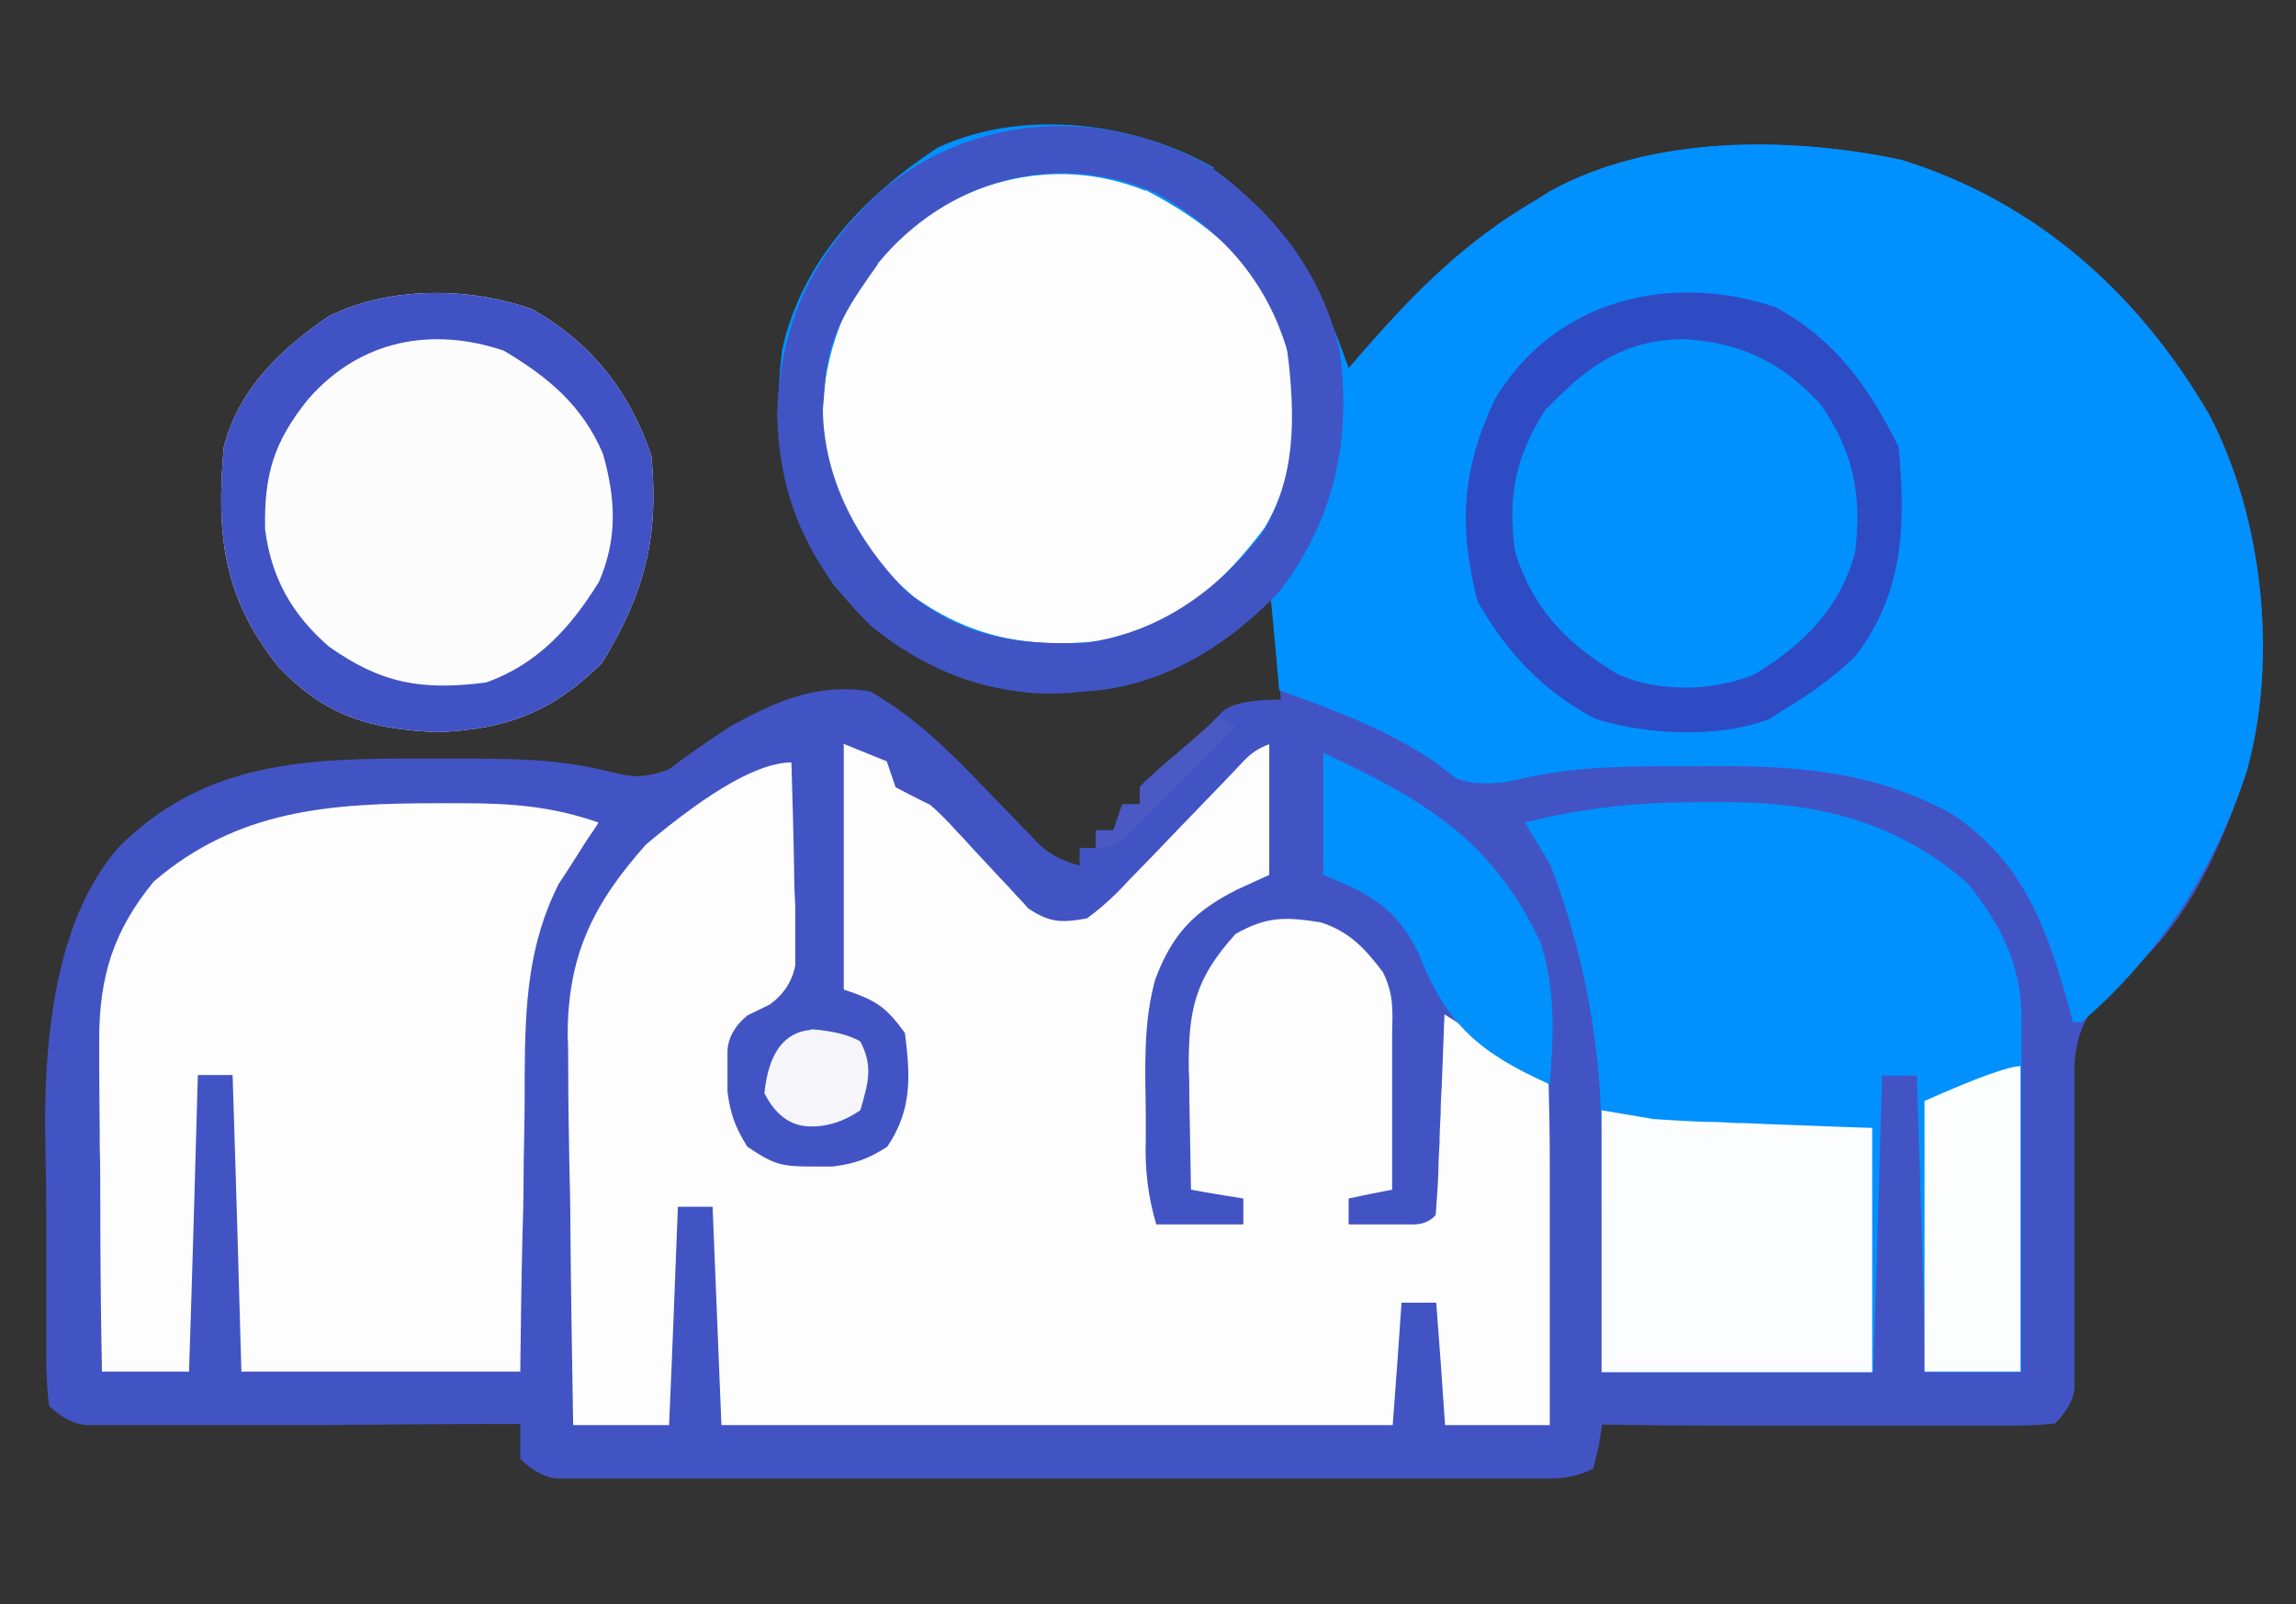 <?xml version="1.0" encoding="UTF-8"?>
<svg id="Layer_1" xmlns="http://www.w3.org/2000/svg" width="41.66" height="29.1" version="1.1" viewBox="0 0 41.66 29.1">
  <rect x="0" y="0" width="41.66" height="29.1" fill="#333333" stroke="none"/>
  <!-- Generator: Adobe Illustrator 29.0.1, SVG Export Plug-In . SVG Version: 2.1.0 Build 192)  -->
  <defs>
    <style>
      .st0 {
        fill: #fdfdfe;
      }

      .st1 {
        fill: #4154c4;
      }

      .st2 {
        fill: #0091fe;
      }

      .st3 {
        fill: #4254c4;
      }

      .st4 {
        fill: #fcfcfd;
      }

      .st5 {
        fill: #4a59c3;
      }

      .st6 {
        fill: #fcfefe;
      }

      .st7 {
        fill: #fcfdfe;
      }

      .st8 {
        fill: #0191fd;
      }

      .st9 {
        fill: #f6f6fa;
      }

      .st10 {
        fill: #2f4bc3;
      }

      .st11 {
        fill: #0091fd;
      }

      .st12 {
        fill: #4052c4;
      }

      .st13 {
        fill: #0191fe;
      }
    </style>
  </defs>
  <path class="st3" d="M22,3.06c1.32.95,1.94,2.1,2.47,3.62q.16-.19.33-.38c.91-1.04,1.8-1.92,3-2.63.11-.06.21-.13.32-.2,1.85-1.02,4.35-1,6.38-.57,2.46.76,4.32,2.44,5.59,4.63.97,1.86,1.25,4.44.67,6.48-.44,1.32-1.06,2.74-2.15,3.64-.59.5-.91.86-.97,1.65,0,.29,0,.57,0,.86,0,.15,0,.3,0,.46,0,.48,0,.97,0,1.45,0,.49,0,.97,0,1.46,0,.3,0,.6,0,.91,0,.14,0,.27,0,.41,0,.12,0,.24,0,.36q-.04.29-.35.61-.35.04-.79.04c-.16,0-.33,0-.5,0q-.27,0-.54,0c-.18,0-.36,0-.55,0-.58,0-1.17,0-1.75,0-.39,0-.79,0-1.18,0-.97,0-1.94,0-2.91-.02q-.03.19-.06.39c-.03.13-.07.27-.1.41-.39.19-.64.18-1.07.18-.16,0-.32,0-.48,0-.17,0-.35,0-.53,0-.18,0-.37,0-.56,0-.61,0-1.22,0-1.82,0-.31,0-.63,0-.94,0-.99,0-1.98,0-2.97,0-1.02,0-2.04,0-3.07,0-.88,0-1.75,0-2.63,0-.52,0-1.05,0-1.57,0-.58,0-1.17,0-1.75,0q-.26,0-.53,0c-.16,0-.32,0-.48,0-.14,0-.28,0-.42,0q-.33-.04-.65-.36v-.63c-.1,0-.2,0-.31,0-1.06,0-2.13.01-3.19.02-.4,0-.79,0-1.19,0-.57,0-1.14,0-1.71,0-.18,0-.36,0-.54,0-.16,0-.33,0-.5,0-.15,0-.29,0-.44,0q-.35-.04-.67-.35-.04-.33-.05-.73c0-.15,0-.3,0-.46,0-.17,0-.33,0-.5,0-.17,0-.34,0-.52,0-.36,0-.73,0-1.09,0-.55-.01-1.1-.02-1.65q-.04-3.66,1.36-5.21c1.47-1.45,3.2-1.58,5.17-1.58.32,0,.64,0,.96,0,.92,0,1.78,0,2.68.22.5.12.64.15,1.14-.02.12-.09.23-.17.35-.26.13-.09.26-.18.39-.27.13-.09.26-.17.39-.26.84-.46,1.56-.78,2.53-.63.85.49,1.49,1.14,2.17,1.85.21.22.42.43.62.64.09.09.18.19.28.29q.27.26.73.38v-.32h.32v-.32h.32q.08-.23.16-.47h.32v-.32q.26-.26.6-.54t.89-.84q.25-.2,1.04-.2l-.16-1.9c-.19.17-.37.35-.56.52-1.12.97-2.32,1.29-3.79,1.26-1.45-.16-2.62-.83-3.56-1.94-.96-1.35-1.14-2.64-.95-4.27.35-1.6,1.48-2.79,2.82-3.67,1.54-.72,3.57-.47,5,.36Z"/>
  <path class="st13" d="M22,3.06c1.32.95,1.94,2.1,2.47,3.62.11-.12.21-.25.33-.38.91-1.04,1.8-1.92,3-2.63.11-.06.21-.13.32-.2,1.85-1.02,4.35-1,6.38-.57,2.46.76,4.32,2.44,5.59,4.63.97,1.86,1.25,4.44.67,6.48-.59,1.77-1.57,3.31-2.99,4.53h-.16q-.05-.2-.11-.41c-.4-1.42-.83-2.51-2.07-3.36-1.5-.82-2.94-.89-4.63-.87q-.31,0-.62,0c-.91,0-1.76.03-2.64.24q-.64.15-1.12-.02c-.11-.08-.22-.17-.33-.26-.9-.62-1.85-.97-2.88-1.34-.05-.57-.1-1.15-.16-1.74-.19.17-.37.35-.56.52-1.12.97-2.32,1.29-3.79,1.26-1.45-.16-2.62-.83-3.56-1.94-.96-1.35-1.14-2.64-.95-4.27.35-1.6,1.48-2.79,2.82-3.67,1.54-.72,3.57-.47,5,.36Z"/>
  <path class="st0" d="M15.3,13.49q.39.16.79.32.08.23.16.47c.21.11.42.22.63.32q.25.22.48.48c.09.09.17.18.26.28.18.19.36.39.54.58.09.09.17.18.26.28.08.08.16.17.24.26.39.26.6.26,1.06.18q.4-.29.76-.69c.14-.14.28-.29.42-.43q.22-.23.44-.46c.29-.3.57-.59.86-.89q.19-.2.38-.4t.45-.29v2.37c-.2.09-.39.18-.59.27-.77.39-1.17.8-1.48,1.63-.22.8-.18,1.61-.17,2.43,0,.16,0,.32,0,.48q-.03.79.19,1.53h1.58v-.47c-.31-.05-.63-.1-.95-.16-.01-.56-.02-1.13-.03-1.69,0-.16,0-.32-.01-.48-.01-1.1.11-1.65.85-2.47.57-.32.9-.31,1.54-.21.53.17.8.47,1.13.9.2.4.18.69.17,1.14q0,.24,0,.49,0,.26,0,.52c0,.17,0,.34,0,.52,0,.43,0,.85,0,1.28-.26.05-.52.1-.79.16v.47c.23,0,.47,0,.7,0q.2,0,.39,0,.33.02.49-.17c.02-.27.04-.54.05-.81,0-.16.01-.33.02-.5,0-.17.01-.34.02-.52,0-.17.01-.35.02-.52.02-.43.03-.86.05-1.29.29.18.57.36.86.54q.24.15.48.31.4.26.55.42c.01.46.02.91.02,1.37,0,.14,0,.27,0,.41,0,.44,0,.88,0,1.32,0,.3,0,.59,0,.89,0,.73,0,1.46,0,2.19h-1.9c-.05-.73-.1-1.46-.16-2.22h-.63c-.05.73-.1,1.46-.16,2.22h-12.18q-.08-1.96-.16-3.96h-.63c-.05,1.31-.1,2.61-.16,3.96h-1.74c-.02-1.19-.04-2.38-.05-3.56,0-.4-.01-.81-.02-1.21-.01-.58-.02-1.16-.02-1.75,0-.18,0-.36-.01-.54,0-1.46.46-2.39,1.42-3.47q1.77-1.49,2.64-1.49c.02.68.04,1.35.05,2.03,0,.19.01.38.02.58,0,.18,0,.37,0,.56v.51q-.08.43-.46.71-.2.1-.41.2-.34.28-.36.64c0,.12,0,.25,0,.37,0,.12,0,.24,0,.37.05.4.14.65.36,1,.49.33.62.36,1.18.36.12,0,.24,0,.37,0,.4-.05.65-.14.99-.36.45-.67.42-1.27.32-2.06-.35-.49-.54-.6-1.11-.79v-4.43Z"/>
  <path class="st0" d="M7.93,14.57c.16,0,.32,0,.48,0,.88,0,1.62.06,2.45.35-.06.1-.13.2-.2.3-.09.14-.17.27-.26.41-.08.13-.17.26-.26.4-.56,1.1-.61,2.2-.62,3.42,0,.16,0,.31,0,.47,0,.49-.02.99-.02,1.48,0,.34-.01.67-.02,1.01-.02.82-.03,1.65-.04,2.47h-5.06c-.05-1.78-.1-3.55-.16-5.38h-.63c-.05,1.78-.1,3.55-.16,5.38h-1.58c-.02-1.01-.03-2.03-.03-3.04,0-.34,0-.69-.01-1.03,0-.5-.01-.99-.01-1.49,0-.15,0-.31,0-.46,0-1.15.26-1.98.99-2.87,1.53-1.31,3.21-1.42,5.16-1.42Z"/>
  <path class="st2" d="M30.87,14.55c.15,0,.31,0,.47,0,1.64,0,3.12.37,4.37,1.48.6.76.97,1.47.97,2.45,0,.14,0,.29,0,.43,0,.15,0,.31,0,.46,0,.16,0,.31,0,.48,0,.5,0,1.01,0,1.51,0,.34,0,.68,0,1.02,0,.84,0,1.67,0,2.51h-1.74c-.05-1.78-.1-3.55-.16-5.38h-.63c-.05,1.78-.1,3.55-.16,5.38h-4.91c0-.5,0-1.01,0-1.53,0-.49-.01-.99-.02-1.48,0-.34,0-.68,0-1.02q.02-2.68-.92-5.15c-.09-.15-.17-.29-.26-.44-.07-.11-.14-.23-.21-.35,1.1-.28,2.1-.37,3.23-.37Z"/>
  <path class="st0" d="M20.79,3.45c1.1.57,2.03,1.32,2.48,2.5.28,1.19.33,2.55-.33,3.63-.74.98-1.53,1.7-2.74,2.02-1.38.18-2.5.03-3.64-.79-.96-.83-1.46-1.76-1.63-3.01-.06-1.16.35-2.3,1.05-3.22,1.28-1.27,3.1-1.81,4.8-1.12Z"/>
  <path class="st4" d="M9.6,5.58c1.1.6,1.82,1.5,2.22,2.69.14,1.5-.13,2.5-.9,3.76-.9.88-1.71,1.2-2.98,1.25-1.22-.05-2.05-.29-2.9-1.2-.99-1.25-1.12-2.38-.98-3.97.27-1.05,1.02-1.77,1.9-2.37,1.07-.54,2.51-.54,3.64-.15Z"/>
  <path class="st11" d="M31.64,6.32c.9.41,1.42.98,1.91,1.84.26,1.03.2,1.9-.32,2.83-.45.64-1.06,1.09-1.78,1.39-1.05.16-1.88.06-2.75-.57-.68-.59-1.14-1.22-1.25-2.13-.05-.92.14-1.61.67-2.37.99-1.04,2.13-1.42,3.52-1Z"/>
  <path class="st1" d="M22,3.06c1.16.84,1.99,1.9,2.31,3.31.21,1.61-.09,3.02-1.07,4.33-.92.99-2.15,1.76-3.52,1.84-.1,0-.21.02-.31.03-1.36.08-2.56-.36-3.61-1.22-1.12-1.1-1.66-2.27-1.7-3.84.07-1.69.63-2.86,1.87-4.03,1.72-1.45,4.09-1.56,6.03-.43ZM15.93,4.79c-.46.65-.89,1.25-.95,2.06-.02.19-.03.39-.05.58.02,1.26.62,2.37,1.48,3.26.98.85,2.01,1.02,3.28.97,1.33-.18,2.38-.93,3.2-1.97.64-1.02.61-2.15.47-3.32-.38-1.29-1.2-2.2-2.36-2.86-1.83-.81-3.83-.25-5.08,1.28Z"/>
  <path class="st7" d="M29.06,20.14l.95.16c.32.02.64.04.96.05q.24,0,.48.02c.2,0,.4.01.6.02.63.02,1.27.05,1.92.07v4.43h-4.91v-4.75Z"/>
  <path class="st10" d="M32.23,5.58c1.08.59,1.68,1.44,2.22,2.53.13,1.41.1,2.64-.79,3.8-.39.37-.8.67-1.27.95-.09.06-.19.12-.28.18-.92.36-2.23.29-3.16,0-.94-.49-1.62-1.21-2.14-2.13-.35-1.37-.29-2.39.32-3.68,1.08-1.79,3.17-2.31,5.11-1.65ZM28.06,7.4c-.56.86-.71,1.6-.57,2.61.33,1.05.94,1.67,1.88,2.23.76.32,1.69.3,2.45,0,.89-.53,1.57-1.21,1.84-2.22.13-1.03-.03-1.84-.63-2.69-.72-.78-1.46-1.12-2.5-1.18-1.07.02-1.74.5-2.46,1.26Z"/>
  <path class="st12" d="M9.6,5.58c1.1.6,1.82,1.5,2.22,2.69.14,1.5-.13,2.5-.9,3.76-.9.88-1.71,1.2-2.98,1.25-1.22-.05-2.05-.29-2.9-1.2-.99-1.25-1.12-2.38-.98-3.97.27-1.05,1.02-1.77,1.9-2.37,1.07-.54,2.51-.54,3.64-.15ZM5.6,7.23c-.63.78-.81,1.37-.79,2.37.11.88.49,1.55,1.16,2.13.95.67,1.68.8,2.85.65.93-.33,1.54-1,2.05-1.83.34-.79.3-1.51.07-2.32-.37-.87-.99-1.39-1.8-1.87-1.31-.44-2.6-.19-3.53.86Z"/>
  <path class="st8" d="M24,13.65c1.82.85,3.07,1.57,3.95,3.44.28.86.24,1.69.17,2.58-1.27-.57-1.87-1.08-2.37-2.35-.38-.83-.91-1.12-1.74-1.45v-2.22Z"/>
  <path class="st6" d="M36.66,19.34v5.54h-1.74v-4.91q1.42-.63,1.74-.63Z"/>
  <path class="st9" d="M14.72,18.67q.57.04.89.22c.24.46.14.76,0,1.25q-.47.32-.96.29t-.78-.6q.11-1.09.85-1.15Z"/>
  <path class="st5" d="M22.1,13.01l.32.16c-.36.37-.72.74-1.09,1.11q-.15.16-.31.32c-.1.1-.2.2-.3.3-.09.09-.18.19-.28.28q-.24.2-.56.2v-.32h.32l.16-.47h.32v-.32q.27-.27.62-.56c.12-.1.23-.2.35-.3q.14-.12.29-.25l.16-.16Z"/>
</svg>